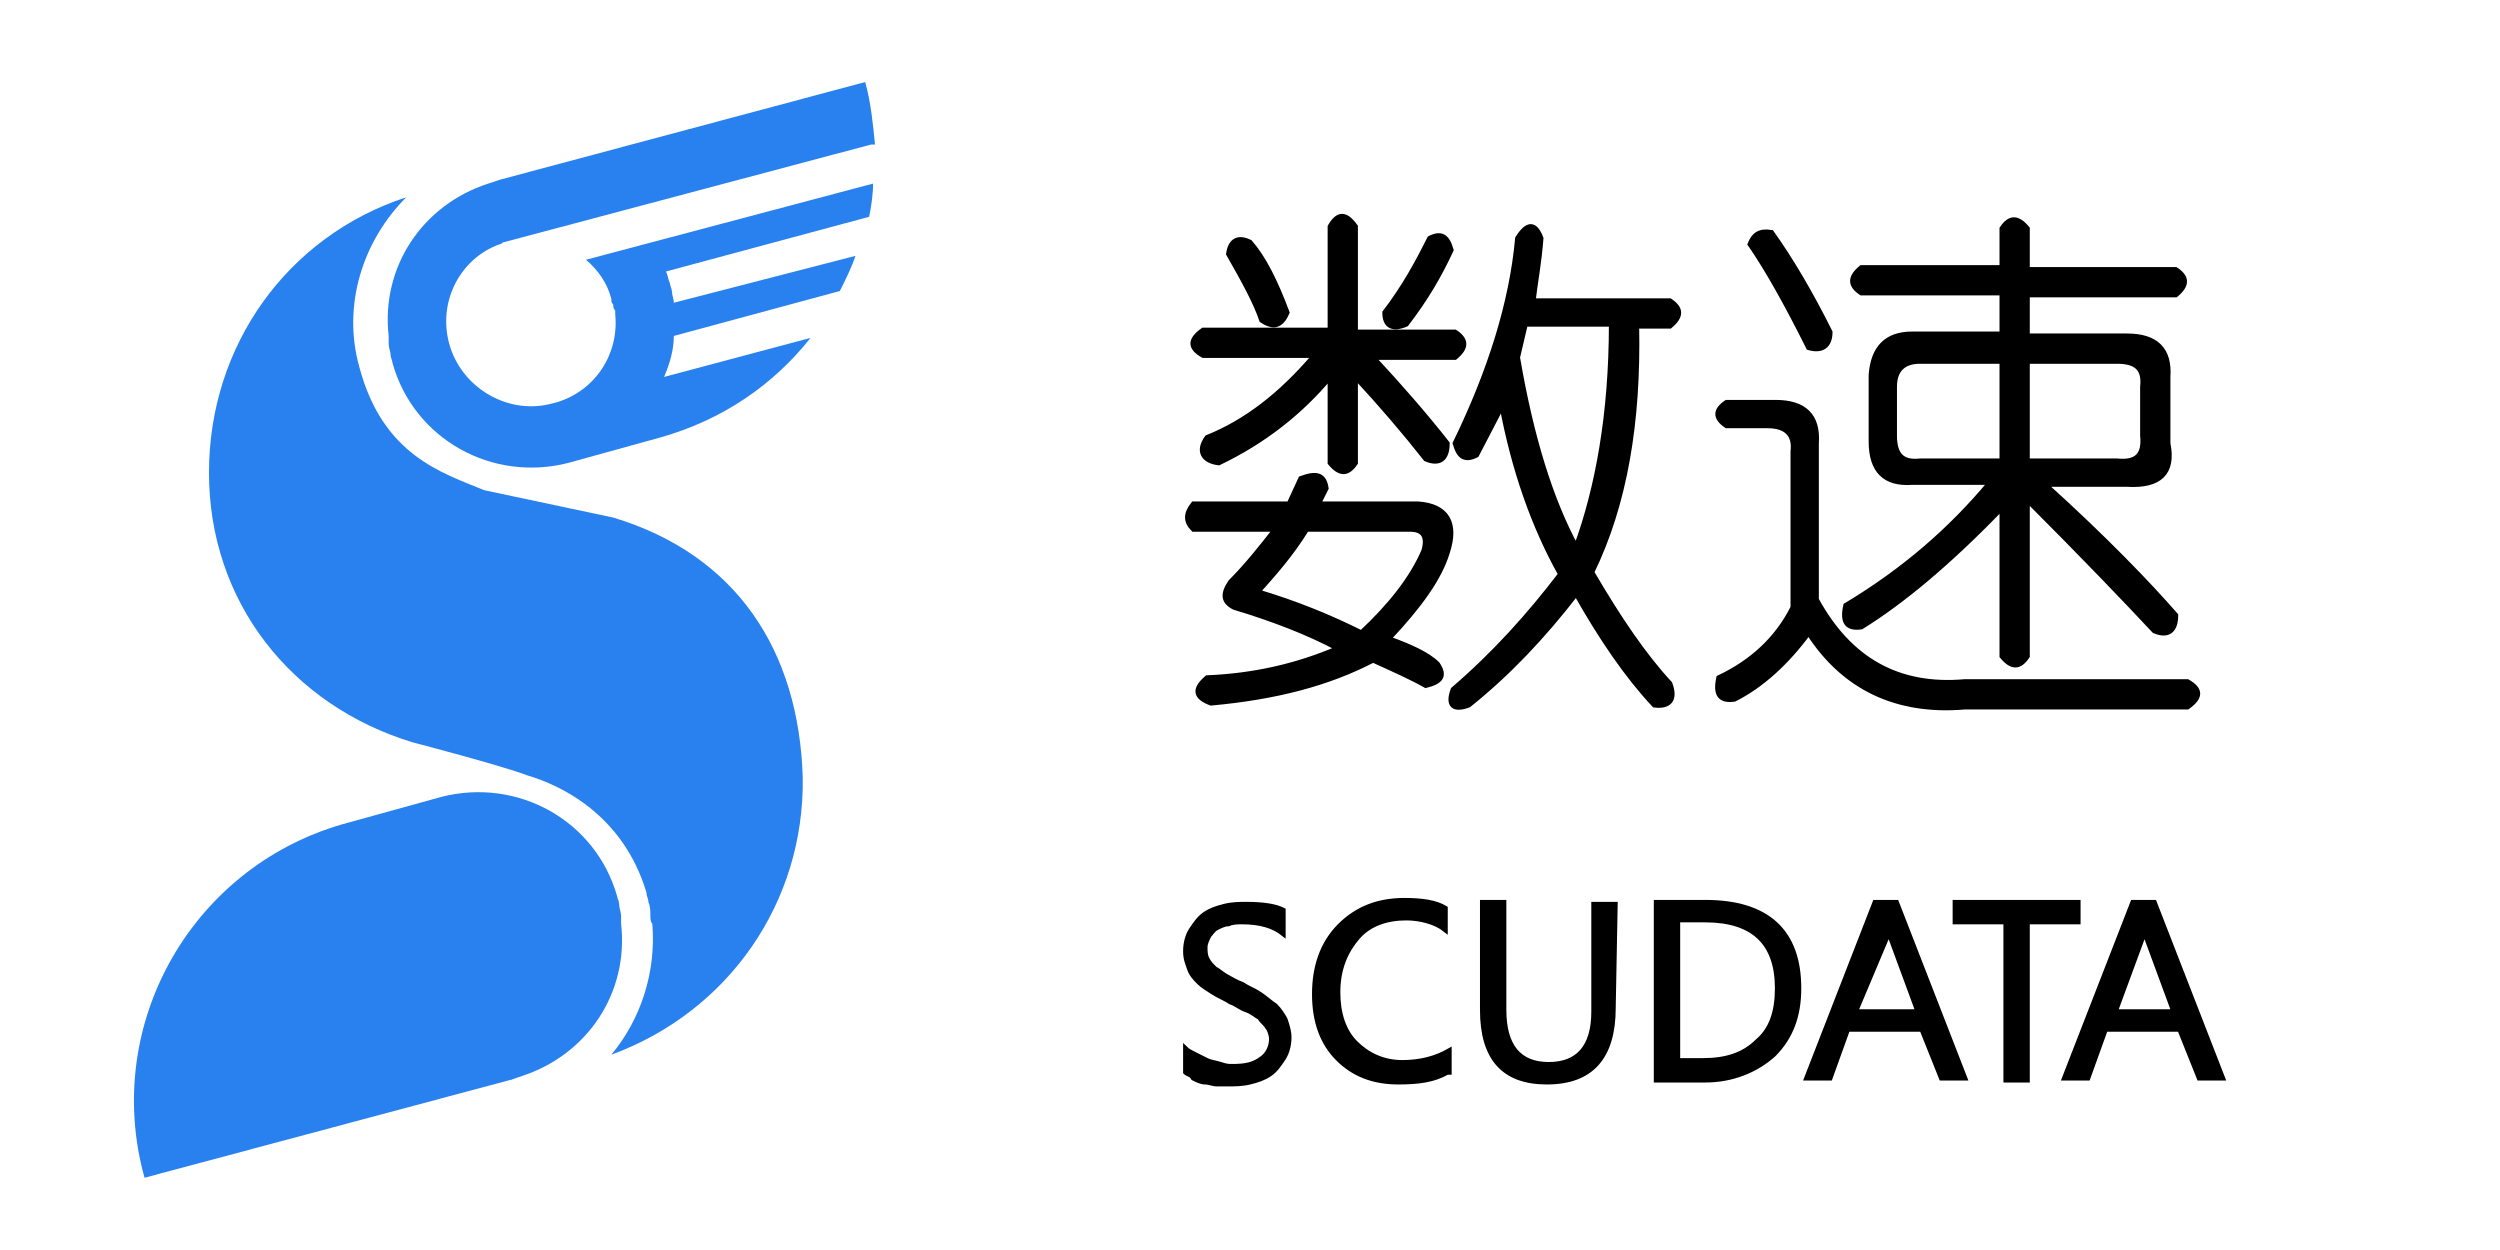 <?xml version="1.0" encoding="utf-8"?>
<!-- Generator: Adobe Illustrator 22.1.0, SVG Export Plug-In . SVG Version: 6.00 Build 0)  -->
<svg version="1.1" id="图层_1" xmlns="http://www.w3.org/2000/svg" xmlns:xlink="http://www.w3.org/1999/xlink" x="0px" y="0px"
	 viewBox="0 0 128 64" style="enable-background:new 0 0 128 64;" xml:space="preserve">
<style type="text/css">
	.st0{fill:#2881EE;}
	.st1{stroke:#000000;stroke-width:0.25;stroke-miterlimit:10;}
</style>
<g>
	<g>
		<g>
			<g>
				<g>
					<path class="st0" d="M26.4,55.2c0.1,0,0.2-0.1,0.3-0.1l-0.6,0.2C26.2,55.2,26.3,55.2,26.4,55.2z"/>
					<path class="st0" d="M31.6,45.9c0,0.1,0.1,0.3,0.1,0.4c0-0.1,0-0.2-0.1-0.3C31.7,46,31.6,46,31.6,45.9z"/>
					<g>
						<path class="st0" d="M22.6,40.8l-4.7,1.3c-8,2.1-12.7,10.3-10.5,18.2l0,0l18.7-5l0.6-0.2c3.4-1.1,5.5-4.3,5.1-7.8
							c0-0.1,0-0.3,0-0.4l0,0c0-0.2-0.1-0.4-0.1-0.6l0,0c0-0.1-0.1-0.3-0.1-0.4C30.5,42,26.5,39.8,22.6,40.8z"/>
					</g>
				</g>
			</g>
			<path class="st0" d="M31.4,26.5l-6.6-1.4c-2.2-0.9-5.2-1.8-6.4-6.3c-0.9-3.2,0.2-6.5,2.4-8.7c-6.1,2-10.1,7.6-10.1,14.1
				c0,6.6,4.2,11.9,10.4,13.8c0,0,4.6,1.2,5.9,1.7c1.7,0.5,4.9,2,6.1,6c0,0.2,0.1,0.3,0.1,0.5l0,0c0.1,0.2,0.1,0.5,0.1,0.7l0,0
				c0,0.1,0,0.3,0.1,0.4c0.2,2.5-0.6,4.9-2.1,6.7c6-2.2,9.9-7.8,9.8-14.2C40.9,33.3,37.7,28.4,31.4,26.5z"/>
		</g>
	</g>
	<g>
		<path class="st0" d="M34.5,15.5L34.5,15.5c0-0.2-0.1-0.4-0.1-0.6l0,0c0-0.1-0.1-0.3-0.1-0.4c-0.1-0.2-0.1-0.4-0.2-0.6l10.4-2.8
			c0.1-0.5,0.2-1.1,0.2-1.7L30,13.3c0.6,0.5,1.1,1.2,1.3,2c0,0.1,0,0.2,0.1,0.3l0,0c0,0.1,0,0.2,0.1,0.3l0,0c0,0.1,0,0.1,0,0.2
			c0.2,2-1,3.9-3,4.5l-0.4,0.1c-2.2,0.5-4.5-0.9-5.1-3.1s0.6-4.4,2.6-5.1c0.1,0,0.1-0.1,0.2-0.1l18.8-5c0.1,0,0.1,0,0.2,0
			c-0.1-1-0.2-2.1-0.5-3.2l0,0l-18.7,5L25,9.4c-3.4,1.1-5.5,4.3-5.1,7.8c0,0.1,0,0.3,0,0.4l0,0c0,0.2,0.1,0.4,0.1,0.6l0,0
			c0,0.1,0.1,0.3,0.1,0.4c1.1,3.9,5.1,6.1,9,5.1l4.7-1.3c3.2-0.9,5.8-2.7,7.7-5.1l-7.5,2c0.3-0.7,0.5-1.4,0.5-2.1l8.5-2.3
			c0.3-0.6,0.6-1.2,0.8-1.8L34.5,15.5C34.5,15.7,34.5,15.6,34.5,15.5z"/>
	</g>
</g>
<g>
	<path class="st1" d="M67.9,25l-0.4,0.8h5.1c1.5,0.1,2,1,1.5,2.5c-0.4,1.3-1.4,2.7-3,4.4c1.1,0.4,2,0.8,2.5,1.3
		c0.4,0.6,0.2,0.9-0.6,1.1c-0.7-0.4-1.6-0.8-2.7-1.3C68,35,65.3,35.7,62,36c-0.8-0.3-0.9-0.7-0.2-1.3c2.4-0.1,4.6-0.6,6.7-1.5
		c-1.5-0.8-3.3-1.5-5.3-2.1c-0.6-0.3-0.6-0.7-0.2-1.3c0.8-0.8,1.6-1.8,2.3-2.7h-4.2c-0.4-0.4-0.4-0.8,0-1.3H66l0.6-1.3
		C67.4,24.2,67.8,24.3,67.9,25z M68.1,23.7v-4.4c-1.5,1.8-3.4,3.3-5.7,4.4c-0.8-0.1-1.1-0.6-0.6-1.3c2-0.8,3.8-2.2,5.5-4.2h-5.7
		c-0.7-0.4-0.7-0.8,0-1.3h6.5v-5.3c0.4-0.7,0.8-0.7,1.3,0V17h5.1c0.6,0.4,0.6,0.8,0,1.3h-4.2c1.4,1.5,2.7,3,3.8,4.4
		c0,0.8-0.4,1.1-1.1,0.8c-1.1-1.4-2.3-2.8-3.6-4.2v4.4C69,24.3,68.6,24.3,68.1,23.7z M62.9,13c0.1-0.7,0.5-0.9,1.1-0.6
		c0.7,0.8,1.3,2,1.9,3.6c-0.3,0.7-0.7,0.8-1.3,0.4C64.3,15.5,63.7,14.4,62.9,13z M72.2,27.1h-5.3c-0.8,1.3-1.7,2.3-2.5,3.2
		c2,0.6,3.7,1.3,5.3,2.1c1.5-1.4,2.6-2.8,3.2-4.2C73.1,27.5,72.9,27.1,72.2,27.1z M73.2,12.2c0.6-0.3,0.9-0.1,1.1,0.6
		c-0.6,1.3-1.3,2.5-2.3,3.8c-0.7,0.3-1.1,0.1-1.1-0.6C71.9,14.7,72.6,13.4,73.2,12.2z M78.9,12.2c-0.1,1.3-0.3,2.3-0.4,3.2h7
		c0.6,0.4,0.6,0.8,0,1.3h-1.7c0.1,4.9-0.6,9.1-2.3,12.6c1.4,2.4,2.7,4.3,4,5.7c0.3,0.8,0,1.2-0.8,1.1c-1.4-1.5-2.7-3.4-4-5.7
		c-1.7,2.2-3.5,4.1-5.5,5.7c-0.8,0.3-1.1,0-0.8-0.8c2.1-1.8,3.9-3.8,5.5-5.9c-1.4-2.5-2.4-5.4-3-8.6l-1.3,2.5
		c-0.6,0.3-0.9,0.1-1.1-0.6c1.8-3.7,2.9-7.2,3.2-10.5C78.2,11.4,78.6,11.4,78.9,12.2z M82.5,16.6h-4.4l-0.4,1.7
		c0.7,4.1,1.7,7.3,3,9.7C81.8,25,82.5,21.2,82.5,16.6z"/>
	<path class="st1" d="M88.4,20.6h2.5c1.5,0,2.2,0.7,2.1,2.1v8c1.7,3.1,4.2,4.5,7.6,4.2H112c0.7,0.4,0.7,0.8,0,1.3h-11.4
		c-3.5,0.3-6.2-1-8-3.8c-1.1,1.5-2.4,2.7-3.8,3.4c-0.7,0.1-1-0.2-0.8-1.1c1.7-0.8,3-2,3.8-3.6v-8c0.1-0.8-0.3-1.3-1.3-1.3h-2.1
		C87.8,21.4,87.8,21,88.4,20.6z M90.7,11.9c1,1.4,2,3.1,3,5.1c0,0.7-0.4,1-1.1,0.8c-1.1-2.2-2.1-4-3-5.3
		C89.8,12,90.1,11.8,90.7,11.9z M102.5,11.7c0.4-0.6,0.8-0.6,1.3,0v2.1h7.6c0.6,0.4,0.6,0.8,0,1.3h-7.6v2.1h5.1
		c1.5,0,2.2,0.7,2.1,2.1v3.4c0.3,1.5-0.4,2.2-2.1,2.1h-4.2c3.1,2.8,5.3,5.1,6.7,6.7c0,0.8-0.4,1.1-1.1,0.8c-1.4-1.5-3.6-3.8-6.5-6.7
		v8c-0.4,0.6-0.8,0.6-1.3,0V26c-2.7,2.8-5.1,4.8-7.2,6.1c-0.7,0.1-1-0.2-0.8-1.1c3-1.8,5.4-3.9,7.4-6.3h-4c-1.4,0.1-2.1-0.6-2.1-2.1
		v-3.4c0.1-1.4,0.8-2.1,2.1-2.1h4.6V15h-7.2c-0.6-0.4-0.6-0.8,0-1.3h7.2V11.7z M102.5,18.5h-4.2c-0.8,0-1.3,0.4-1.3,1.3v2.5
		c0,1,0.4,1.4,1.3,1.3h4.2V18.5z M108.4,18.5h-4.6v5.1h4.6c1,0.1,1.4-0.3,1.3-1.3v-2.5C109.8,18.9,109.4,18.5,108.4,18.5z"/>
</g>
<g>
	<path class="st1" d="M60.7,54.9v-1.2c0.1,0.1,0.3,0.2,0.5,0.3s0.4,0.2,0.6,0.3s0.4,0.1,0.7,0.2s0.4,0.1,0.6,0.1
		c0.7,0,1.1-0.1,1.5-0.4c0.3-0.2,0.5-0.6,0.5-1c0-0.2-0.1-0.5-0.2-0.6c-0.1-0.2-0.3-0.3-0.4-0.5c-0.2-0.1-0.4-0.3-0.7-0.4
		c-0.3-0.1-0.5-0.3-0.8-0.4c-0.3-0.2-0.6-0.3-0.9-0.5c-0.3-0.2-0.5-0.3-0.7-0.5s-0.4-0.4-0.5-0.7s-0.2-0.5-0.2-0.9s0.1-0.8,0.3-1.1
		s0.4-0.6,0.7-0.8s0.6-0.3,1-0.4s0.8-0.1,1.1-0.1c0.9,0,1.5,0.1,1.9,0.3v1.2c-0.5-0.4-1.2-0.6-2.1-0.6c-0.2,0-0.5,0-0.7,0.1
		c-0.2,0-0.4,0.1-0.6,0.2s-0.3,0.3-0.4,0.4c-0.1,0.2-0.2,0.4-0.2,0.6c0,0.2,0,0.4,0.1,0.6c0.1,0.2,0.2,0.3,0.4,0.5
		c0.2,0.1,0.4,0.3,0.6,0.4c0.2,0.1,0.5,0.3,0.8,0.4c0.3,0.2,0.6,0.3,0.9,0.5c0.3,0.2,0.5,0.4,0.8,0.6c0.2,0.2,0.4,0.5,0.5,0.7
		c0.1,0.3,0.2,0.6,0.2,0.9c0,0.4-0.1,0.8-0.3,1.1c-0.2,0.3-0.4,0.6-0.7,0.8s-0.6,0.3-1,0.4c-0.4,0.1-0.8,0.1-1.2,0.1
		c-0.1,0-0.3,0-0.5,0s-0.4-0.1-0.6-0.1c-0.2,0-0.4-0.1-0.6-0.2C61,55,60.8,55,60.7,54.9z"/>
	<path class="st1" d="M74.1,54.9c-0.7,0.4-1.5,0.5-2.5,0.5c-1.3,0-2.3-0.4-3.1-1.2s-1.2-1.9-1.2-3.3c0-1.4,0.4-2.6,1.3-3.5
		s2-1.3,3.3-1.3c0.9,0,1.6,0.1,2.1,0.4v1.1c-0.5-0.4-1.3-0.6-2-0.6c-1,0-1.9,0.3-2.5,1s-1,1.6-1,2.8c0,1.1,0.3,2,0.9,2.6
		s1.4,1,2.4,1c0.9,0,1.7-0.2,2.4-0.6v1.1H74.1z"/>
	<path class="st1" d="M82.6,51.6c0,2.5-1.1,3.8-3.4,3.8c-2.2,0-3.3-1.2-3.3-3.7v-5.5H77v5.5c0,1.9,0.8,2.8,2.3,2.8s2.3-0.9,2.3-2.7
		v-5.5h1.1L82.6,51.6L82.6,51.6z"/>
	<path class="st1" d="M84.8,55.2v-9h2.5c3.2,0,4.8,1.5,4.8,4.4c0,1.4-0.4,2.5-1.3,3.4c-0.9,0.8-2.1,1.3-3.5,1.3h-2.5V55.2z
		 M85.9,47.2v7.1h1.3c1.2,0,2.1-0.3,2.8-1c0.7-0.6,1-1.5,1-2.7c0-2.3-1.2-3.5-3.7-3.5h-1.4C85.9,47.1,85.9,47.2,85.9,47.2z"/>
	<path class="st1" d="M100.6,55.2h-1.2l-1-2.5h-3.8l-0.9,2.5h-1.2l3.5-9h1.1L100.6,55.2z M98.2,51.8L96.8,48c0-0.1-0.1-0.3-0.1-0.6
		l0,0c0,0.3-0.1,0.5-0.1,0.6L95,51.8H98.2z"/>
	<path class="st1" d="M106.4,47.2h-2.6v8.1h-1.1v-8.1h-2.6v-1h6.3C106.4,46.2,106.4,47.2,106.4,47.2z"/>
	<path class="st1" d="M113.8,55.2h-1.2l-1-2.5h-3.8l-0.9,2.5h-1.2l3.5-9h1.1L113.8,55.2z M111.3,51.8l-1.4-3.8
		c0-0.1-0.1-0.3-0.1-0.6l0,0c0,0.3-0.1,0.5-0.1,0.6l-1.4,3.8H111.3z"/>
</g>
</svg>
